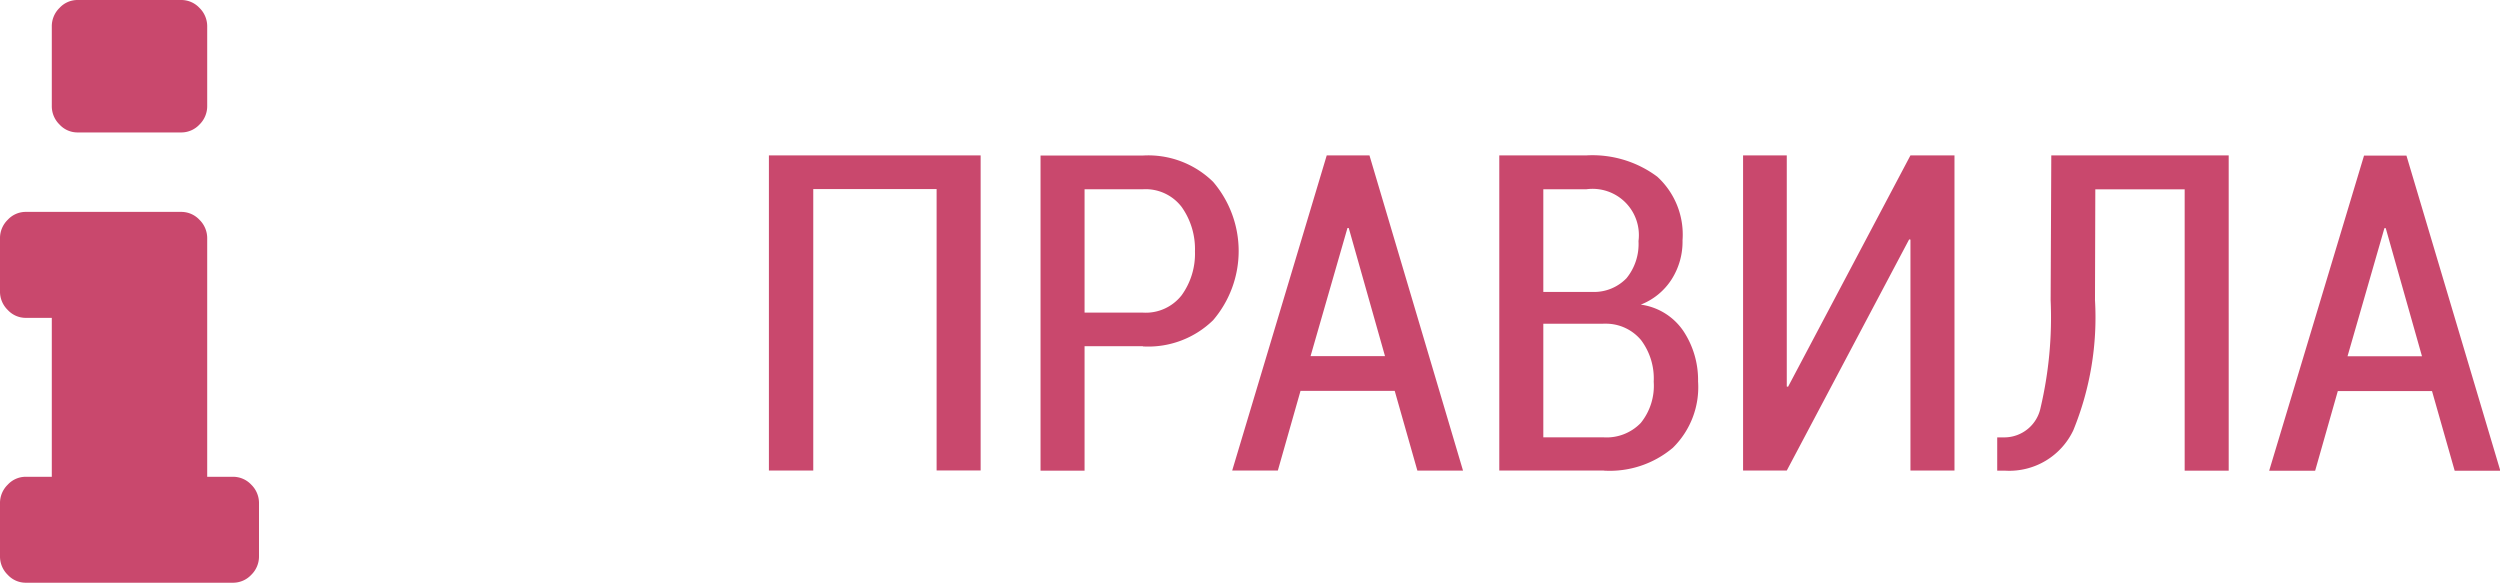 <svg id="top_info" xmlns="http://www.w3.org/2000/svg" width="77.22" height="18" viewBox="0 0 77.22 18">
  <defs>
    <style>
      .cls-1 {
        fill: #c9486d;
        fill-rule: evenodd;
      }
    </style>
  </defs>
  <path id="fa-info" class="cls-1" d="M1412.76,67.97a0.769,0.769,0,0,0-.56-0.243h-0.8V60.363a0.791,0.791,0,0,0-.24-0.575,0.769,0.769,0,0,0-.56-0.243h-4.8a0.753,0.753,0,0,0-.56.243,0.791,0.791,0,0,0-.24.575V62a0.791,0.791,0,0,0,.24.575,0.753,0.753,0,0,0,.56.243h0.8v4.909h-0.8a0.753,0.753,0,0,0-.56.243,0.791,0.791,0,0,0-.24.575v1.636a0.79,0.79,0,0,0,.24.575,0.752,0.752,0,0,0,.56.243h6.4a0.768,0.768,0,0,0,.56-0.243,0.79,0.79,0,0,0,.24-0.575V68.545A0.791,0.791,0,0,0,1412.76,67.97Zm-1.6-14.727A0.769,0.769,0,0,0,1410.6,53h-3.2a0.753,0.753,0,0,0-.56.243,0.791,0.791,0,0,0-.24.575v2.455a0.791,0.791,0,0,0,.24.575,0.752,0.752,0,0,0,.56.243h3.2a0.768,0.768,0,0,0,.56-0.243,0.791,0.791,0,0,0,.24-0.575V53.818A0.791,0.791,0,0,0,1411.16,53.243Z" transform="translate(-1405 -53)"/>
  <path id="правила" class="cls-1" d="M1435.29,57.8h-6.54v9.734h1.37V58.84h3.81v8.691h1.36V57.8Zm5.01,5.9a2.868,2.868,0,0,0,2.17-.809,3.287,3.287,0,0,0,0-4.275,2.862,2.862,0,0,0-2.17-.812h-3.16v9.734h1.36V63.693h1.8Zm-1.8-4.854h1.8a1.4,1.4,0,0,1,1.2.548,2.246,2.246,0,0,1,.41,1.37,2.19,2.19,0,0,1-.41,1.354,1.407,1.407,0,0,1-1.2.538h-1.8V58.84Zm10.28,8.691h1.41L1447.3,57.8h-1.32l-2.92,9.734h1.41l0.7-2.46h2.91Zm-2.16-7.494h0.04l1.12,3.958h-2.3Zm7.92,7.494a3.024,3.024,0,0,0,2.13-.705,2.621,2.621,0,0,0,.78-2.049,2.737,2.737,0,0,0-.46-1.568,1.9,1.9,0,0,0-1.31-.806,1.985,1.985,0,0,0,.95-0.776,2.159,2.159,0,0,0,.34-1.21,2.422,2.422,0,0,0-.78-1.965A3.345,3.345,0,0,0,1454,57.8h-2.69v9.734h3.23Zm-0.02-4.539h0.07a1.414,1.414,0,0,1,1.1.508,1.978,1.978,0,0,1,.39,1.284,1.825,1.825,0,0,1-.4,1.274,1.464,1.464,0,0,1-1.14.445h-1.87v-3.51h1.85Zm-1.85-4.152H1454a1.429,1.429,0,0,1,1.61,1.6,1.67,1.67,0,0,1-.37,1.147,1.392,1.392,0,0,1-1.03.425h-1.54V58.84Zm7.56,6.1-0.04-.007V57.8h-1.35v9.734h1.35l3.78-7.14,0.04,0.007v7.133h1.36V57.8h-1.36Zm8.13-7.14-0.02,4.466a12.192,12.192,0,0,1-.31,3.319,1.146,1.146,0,0,1-1.11.919h-0.23v1.029h0.26a2.188,2.188,0,0,0,2.09-1.247,9.206,9.206,0,0,0,.67-4.021l0.01-3.423h2.76v8.691h1.36V57.8h-5.48Zm12.46,9.734h1.41l-2.9-9.734h-1.31l-2.93,9.734h1.42l0.7-2.46h2.91Zm-2.17-7.494h0.04l1.12,3.958h-2.3Z" transform="translate(-1405 -53)"/>
</svg>
